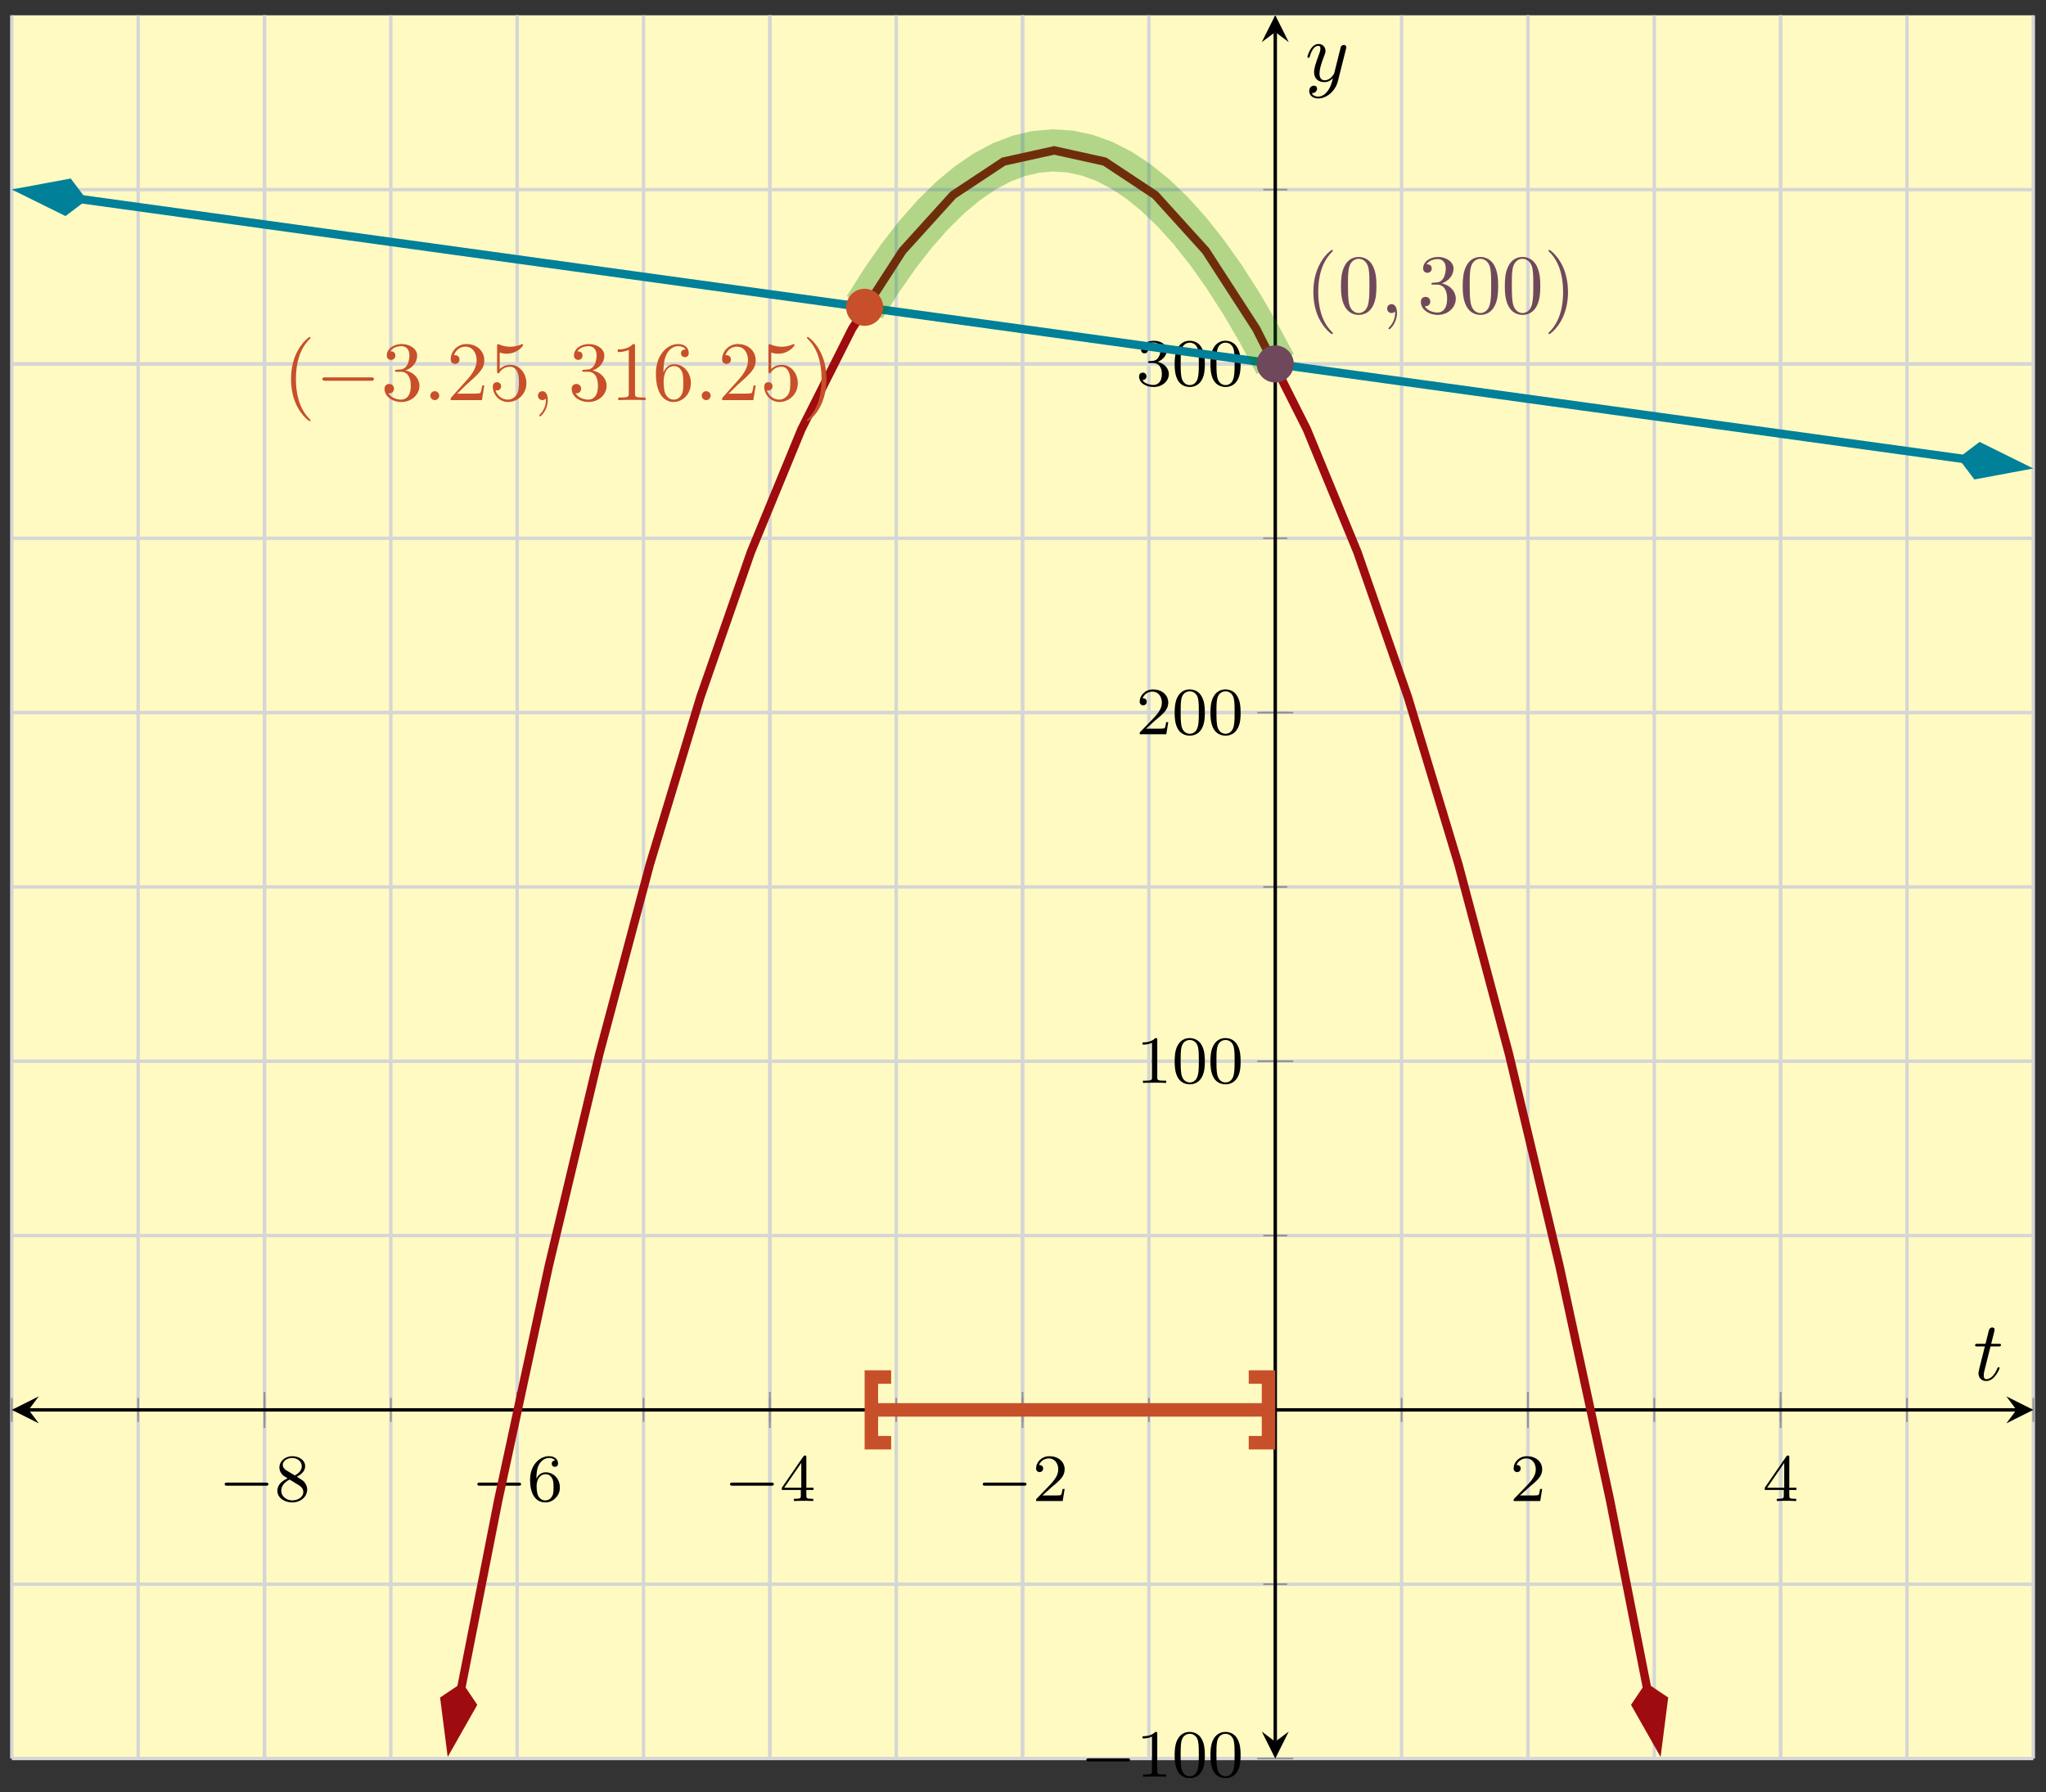 <svg xmlns="http://www.w3.org/2000/svg" xmlns:xlink="http://www.w3.org/1999/xlink" xmlns:inkscape="http://www.inkscape.org/namespaces/inkscape" version="1.1" width="242" height="212" viewBox="0 0 242 212">
<rect x="0" y="0" width="242" height="212" fill="#333333" stroke="none"/>
<defs>
<path id="font_1_1" d="M.699 .227C.715 .227 .737 .227 .737 .25 .737 .273 .715 .273 .699 .273H.126C.11 .273 .088 .273 .088 .25 .088 .227 .11 .227 .126 .227H.699Z"/>
<path id="font_2_7" d="M.332 .361C.388 .388 .456 .438 .456 .516 .456 .611 .359 .665 .266 .665 .16 .665 .074 .592 .074 .498 .074 .461 .087 .427 .112 .398 .129 .377 .133 .375 .195 .336 .071 .281 .044 .208 .044 .152 .044 .042 .155-.021 .264-.021 .387-.021 .486 .062 .486 .168 .486 .231 .452 .273 .436 .29 .419 .306 .418 .307 .332 .361M.177 .455C.148 .472 .124 .501 .124 .536 .124 .599 .193 .639 .264 .639 .342 .639 .406 .586 .406 .516 .406 .458 .361 .409 .302 .38L.177 .455M.226 .318C.23 .316 .344 .246 .361 .235 .377 .226 .429 .194 .429 .134 .429 .057 .348 .009 .266 .009 .177 .009 .101 .07 .101 .152 .101 .227 .157 .286 .226 .318Z"/>
<path id="font_2_6" d="M.138 .331C.138 .414 .145 .487 .181 .548 .211 .598 .262 .639 .325 .639 .345 .639 .391 .636 .414 .601 .369 .599 .365 .565 .365 .554 .365 .524 .388 .507 .412 .507 .43 .507 .459 .518 .459 .556 .459 .616 .414 .665 .324 .665 .185 .665 .044 .533 .044 .317 .044 .046 .17-.021 .267-.021 .315-.021 .367-.008 .412 .035 .452 .074 .486 .116 .486 .203 .486 .334 .387 .426 .276 .426 .204 .426 .161 .38 .138 .331M.267 .009C.214 .009 .181 .046 .166 .074 .143 .119 .141 .187 .141 .225 .141 .324 .195 .398 .272 .398 .322 .398 .352 .372 .371 .337 .392 .3 .392 .255 .392 .204 .392 .153 .392 .109 .372 .073 .346 .027 .311 .009 .267 .009Z"/>
<path id="font_2_5" d="M.394 .647C.394 .667 .394 .675 .373 .675 .36 .675 .359 .674 .349 .66L.03 .197V.164H.312V.081C.312 .044 .309 .033 .232 .033H.209V0C.294 .003 .296 .003 .353 .003 .41 .003 .412 .003 .497 0V.033H.474C.397 .033 .394 .044 .394 .081V.164H.5V.197H.394V.647M.319 .566V.197H.065L.319 .566Z"/>
<path id="font_2_3" d="M.282 .204C.298 .219 .34 .252 .356 .266 .418 .323 .477 .378 .477 .469 .477 .588 .377 .665 .252 .665 .132 .665 .053 .574 .053 .485 .053 .436 .092 .429 .106 .429 .127 .429 .158 .444 .158 .482 .158 .534 .108 .534 .096 .534 .125 .607 .192 .632 .241 .632 .334 .632 .382 .553 .382 .469 .382 .365 .309 .289 .191 .168L.065 .038C.053 .027 .053 .025 .053 0H.448L.477 .179H.446C.443 .159 .435 .109 .423 .09 .417 .082 .341 .082 .325 .082H.147L.282 .204Z"/>
<path id="font_2_2" d="M.314 .637C.314 .664 .312 .665 .285 .665 .244 .625 .191 .601 .096 .601V.568C.123 .568 .177 .568 .235 .595V.082C.235 .045 .232 .033 .137 .033H.102V0C.143 .003 .229 .003 .274 .003 .319 .003 .406 .003 .447 0V.033H.412C.317 .033 .314 .045 .314 .082V.637Z"/>
<path id="font_2_1" d="M.489 .319C.489 .426 .478 .491 .445 .555 .401 .643 .32 .665 .265 .665 .139 .665 .093 .571 .079 .543 .043 .47 .041 .371 .041 .319 .041 .253 .044 .152 .092 .072 .138-.002 .212-.021 .265-.021 .313-.021 .399-.006 .449 .093 .486 .165 .489 .254 .489 .319M.265 .007C.231 .007 .162 .023 .141 .128 .13 .185 .13 .279 .13 .331 .13 .4 .13 .47 .141 .525 .162 .627 .24 .637 .265 .637 .299 .637 .368 .62 .388 .529 .4 .474 .4 .399 .4 .331 .4 .272 .4 .182 .388 .126 .367 .021 .298 .007 .265 .007Z"/>
<path id="font_2_4" d="M.253 .334C.332 .334 .382 .276 .382 .17 .382 .045 .311 .009 .258 .009 .203 .009 .128 .028 .093 .081 .129 .081 .154 .104 .154 .137 .154 .169 .131 .192 .099 .192 .072 .192 .044 .175 .044 .135 .044 .04 .146-.021 .26-.021 .393-.021 .486 .07 .486 .17 .486 .254 .42 .33 .318 .352 .397 .38 .456 .448 .456 .528 .456 .608 .366 .665 .262 .665 .155 .665 .074 .607 .074 .531 .074 .494 .099 .478 .125 .478 .156 .478 .176 .5 .176 .529 .176 .566 .144 .58 .122 .581 .164 .636 .241 .639 .259 .639 .285 .639 .361 .631 .361 .528 .361 .458 .332 .416 .318 .4 .288 .369 .265 .367 .204 .363 .185 .362 .177 .361 .177 .348 .177 .334 .186 .334 .203 .334H.253Z"/>
<path id="font_3_1" d="M.331-.24C.331-.237 .331-.235 .314-.218 .189-.092 .157 .097 .157 .25 .157 .424 .195 .598 .318 .723 .331 .735 .331 .737 .331 .74 .331 .747 .327 .75 .321 .75 .311 .75 .221 .682 .162 .555 .111 .445 .099 .334 .099 .25 .099 .172 .11 .051 .165-.062 .225-.185 .311-.25 .321-.25 .327-.25 .331-.247 .331-.24Z"/>
<path id="font_4_1" d="M.659 .23C.676 .23 .694 .23 .694 .25 .694 .27 .676 .27 .659 .27H.118C.101 .27 .083 .27 .083 .25 .083 .23 .101 .23 .118 .23H.659Z"/>
<path id="font_3_6" d="M.29 .352C.372 .379 .43 .449 .43 .528 .43 .61 .342 .666 .246 .666 .145 .666 .069 .606 .069 .53 .069 .497 .091 .478 .12 .478 .151 .478 .171 .5 .171 .529 .171 .579 .124 .579 .109 .579 .14 .628 .206 .641 .242 .641 .283 .641 .338 .619 .338 .529 .338 .517 .336 .459 .31 .415 .28 .367 .246 .364 .221 .363 .213 .362 .189 .36 .182 .36 .174 .359 .167 .358 .167 .348 .167 .337 .174 .337 .191 .337H.235C.317 .337 .354 .269 .354 .17 .354 .034 .285 .006 .241 .006 .198 .006 .123 .022 .088 .081 .123 .076 .154 .098 .154 .136 .154 .172 .127 .192 .098 .192 .074 .192 .042 .178 .042 .134 .042 .043 .135-.022 .244-.022 .366-.022 .457 .068 .457 .17 .457 .253 .394 .331 .29 .352Z"/>
<path id="font_5_1" d="M.192 .053C.192 .082 .168 .106 .139 .106 .11 .106 .086 .082 .086 .053 .086 .024 .11 0 .139 0 .168 0 .192 .024 .192 .053Z"/>
<path id="font_3_5" d="M.127 .077 .233 .18C.389 .318 .449 .372 .449 .472 .449 .586 .359 .666 .237 .666 .124 .666 .05 .574 .05 .485 .05 .429 .1 .429 .103 .429 .12 .429 .155 .441 .155 .482 .155 .508 .137 .534 .102 .534 .094 .534 .092 .534 .089 .533 .112 .598 .166 .635 .224 .635 .315 .635 .358 .554 .358 .472 .358 .392 .308 .313 .253 .251L.061 .037C.05 .026 .05 .024 .05 0H.421L.449 .174H.424C.419 .144 .412 .1 .402 .085 .395 .077 .329 .077 .307 .077H.127Z"/>
<path id="font_3_7" d="M.449 .2C.449 .319 .367 .419 .259 .419 .211 .419 .168 .403 .132 .368V.564C.152 .558 .185 .551 .217 .551 .34 .551 .41 .642 .41 .655 .41 .661 .407 .666 .4 .666 .399 .666 .397 .666 .392 .663 .372 .654 .323 .634 .256 .634 .216 .634 .17 .641 .123 .662 .115 .665 .113 .665 .111 .665 .101 .665 .101 .657 .101 .641V.344C.101 .326 .101 .318 .115 .318 .122 .318 .124 .321 .128 .327 .139 .343 .176 .397 .257 .397 .309 .397 .334 .351 .342 .333 .358 .296 .36 .257 .36 .207 .36 .172 .36 .112 .336 .07 .312 .031 .275 .006 .229 .006 .156 .006 .099 .058 .082 .117 .085 .116 .088 .115 .099 .115 .132 .115 .149 .14 .149 .164 .149 .188 .132 .213 .099 .213 .085 .213 .05 .206 .05 .16 .05 .074 .119-.022 .231-.022 .347-.022 .449 .073 .449 .2Z"/>
<path id="font_5_2" d="M.203 .001C.203 .067 .178 .106 .139 .106 .106 .106 .086 .081 .086 .053 .086 .026 .106 0 .139 0 .151 0 .164 .004 .174 .013 .177 .015 .178 .016 .179 .016 .18 .016 .181 .015 .181 .001 .181-.073 .146-.133 .113-.166 .102-.177 .102-.179 .102-.182 .102-.189 .107-.193 .112-.193 .123-.193 .203-.116 .203 .001Z"/>
<path id="font_3_4" d="M.294 .64C.294 .664 .294 .666 .271 .666 .209 .602 .121 .602 .089 .602V.571C.109 .571 .168 .571 .22 .597V.079C.22 .043 .217 .031 .127 .031H.095V0C.13 .003 .217 .003 .257 .003 .297 .003 .384 .003 .419 0V.031H.387C.297 .031 .294 .042 .294 .079V.64Z"/>
<path id="font_3_8" d="M.132 .328V.352C.132 .605 .256 .641 .307 .641 .331 .641 .373 .635 .395 .601 .38 .601 .34 .601 .34 .556 .34 .525 .364 .51 .386 .51 .402 .51 .432 .519 .432 .558 .432 .618 .388 .666 .305 .666 .177 .666 .042 .537 .042 .316 .042 .049 .158-.022 .251-.022 .362-.022 .457 .072 .457 .204 .457 .331 .368 .427 .257 .427 .189 .427 .152 .376 .132 .328M.251 .006C.188 .006 .158 .066 .152 .081 .134 .128 .134 .208 .134 .226 .134 .304 .166 .404 .256 .404 .272 .404 .318 .404 .349 .342 .367 .305 .367 .254 .367 .205 .367 .157 .367 .107 .35 .071 .32 .011 .274 .006 .251 .006Z"/>
<path id="font_3_2" d="M.289 .25C.289 .328 .278 .449 .223 .562 .163 .685 .077 .75 .067 .75 .061 .75 .057 .746 .057 .74 .057 .737 .057 .735 .076 .717 .174 .618 .231 .459 .231 .25 .231 .079 .194-.097 .07-.223 .057-.235 .057-.237 .057-.24 .057-.246 .061-.25 .067-.25 .077-.25 .167-.182 .226-.055 .277 .055 .289 .166 .289 .25Z"/>
<path id="font_3_3" d="M.46 .32C.46 .4 .455 .48 .42 .554 .374 .65 .292 .666 .25 .666 .19 .666 .117 .64 .076 .547 .044 .478 .039 .4 .039 .32 .039 .245 .043 .155 .084 .079 .127-.002 .2-.022 .249-.022 .303-.022 .379-.001 .423 .094 .455 .163 .46 .241 .46 .32M.249-0C.21-0 .151 .025 .133 .121 .122 .181 .122 .273 .122 .332 .122 .396 .122 .462 .13 .516 .149 .635 .224 .644 .249 .644 .282 .644 .348 .626 .367 .527 .377 .471 .377 .395 .377 .332 .377 .257 .377 .189 .366 .125 .351 .03 .294-0 .249-0Z"/>
<path id="font_5_3" d="M.206 .4H.3C.32 .4 .33 .4 .33 .42 .33 .431 .32 .431 .302 .431H.214C.25 .572 .255 .592 .255 .598 .255 .615 .243 .625 .226 .625 .223 .625 .195 .624 .186 .589L.147 .431H.053C.033 .431 .023 .431 .023 .412 .023 .4 .031 .4 .051 .4H.139C.067 .116 .063 .099 .063 .081 .063 .027 .101-.011 .155-.011 .257-.011 .314 .135 .314 .143 .314 .153 .306 .153 .302 .153 .293 .153 .292 .15 .287 .139 .244 .035 .191 .011 .157 .011 .136 .011 .126 .024 .126 .057 .126 .081 .128 .088 .132 .105L.206 .4Z"/>
<path id="font_5_4" d="M.486 .381C.49 .395 .49 .397 .49 .404 .49 .422 .476 .431 .461 .431 .451 .431 .435 .425 .426 .41 .424 .405 .416 .374 .412 .356 .405 .33 .398 .303 .392 .276L.347 .096C.343 .081 .3 .011 .234 .011 .183 .011 .172 .055 .172 .092 .172 .138 .189 .2 .223 .288 .239 .329 .243 .34 .243 .36 .243 .405 .211 .442 .161 .442 .066 .442 .029 .297 .029 .288 .029 .278 .039 .278 .041 .278 .051 .278 .052 .28 .057 .296 .084 .39 .124 .42 .158 .42 .166 .42 .183 .42 .183 .388 .183 .363 .173 .337 .166 .318 .126 .212 .108 .155 .108 .108 .108 .019 .171-.011 .23-.011 .269-.011 .303 .006 .331 .034 .318-.018 .306-.067 .266-.12 .24-.154 .202-.183 .156-.183 .142-.183 .097-.18 .08-.141 .096-.141 .109-.141 .123-.129 .133-.12 .143-.107 .143-.088 .143-.057 .116-.053 .106-.053 .083-.053 .05-.069 .05-.118 .05-.168 .094-.205 .156-.205 .259-.205 .362-.114 .39-.001L.486 .381Z"/>
</defs>
<path transform="matrix(1,0,0,-1,1.395,208.032)" d="M0 0H239.106V206.222H0Z" fill="#fffac2"/>
<path transform="matrix(1,0,0,-1,1.395,208.032)" stroke-width=".399" stroke-linecap="butt" stroke-miterlimit="10" stroke-linejoin="miter" fill="none" stroke="#d5d6d5" d="M0 0V206.222M14.944 0V206.222M29.888 0V206.222M44.832 0V206.222M59.777 0V206.222M74.721 0V206.222M89.665 0V206.222M104.609 0V206.222M119.553 0V206.222M134.497 0V206.222M149.442 0V206.222M164.386 0V206.222M179.33 0V206.222M194.274 0V206.222M209.218 0V206.222M224.162 0V206.222M239.106 0V206.222"/>
<path transform="matrix(1,0,0,-1,1.395,208.032)" stroke-width=".399" stroke-linecap="butt" stroke-miterlimit="10" stroke-linejoin="miter" fill="none" stroke="#d5d6d5" d="M29.888 0V206.222M59.777 0V206.222M89.665 0V206.222M119.553 0V206.222M179.33 0V206.222M209.218 0V206.222"/>
<path transform="matrix(1,0,0,-1,1.395,208.032)" stroke-width=".399" stroke-linecap="butt" stroke-miterlimit="10" stroke-linejoin="miter" fill="none" stroke="#d5d6d5" d="M0 20.622H239.106M0 41.244H239.106M0 61.867H239.106M0 82.489H239.106M0 103.111H239.106M0 123.733H239.106M0 144.356H239.106M0 164.978H239.106M0 185.6H239.106"/>
<path transform="matrix(1,0,0,-1,1.395,208.032)" stroke-width=".399" stroke-linecap="butt" stroke-miterlimit="10" stroke-linejoin="miter" fill="none" stroke="#d5d6d5" d="M0 0H239.106M0 82.489H239.106M0 123.733H239.106M0 164.978H239.106"/>
<path transform="matrix(1,0,0,-1,1.395,208.032)" stroke-width=".199" stroke-linecap="butt" stroke-miterlimit="10" stroke-linejoin="miter" fill="none" stroke="#929292" d="M0 39.827V42.662M14.944 39.827V42.662M29.888 39.827V42.662M44.832 39.827V42.662M59.777 39.827V42.662M74.721 39.827V42.662M89.665 39.827V42.662M104.609 39.827V42.662M119.553 39.827V42.662M134.497 39.827V42.662M149.442 39.827V42.662M164.386 39.827V42.662M179.33 39.827V42.662M194.274 39.827V42.662M209.218 39.827V42.662M224.162 39.827V42.662M239.106 39.827V42.662"/>
<path transform="matrix(1,0,0,-1,1.395,208.032)" stroke-width=".199" stroke-linecap="butt" stroke-miterlimit="10" stroke-linejoin="miter" fill="none" stroke="#929292" d="M29.888 39.119V43.37M59.777 39.119V43.37M89.665 39.119V43.37M119.553 39.119V43.37M179.33 39.119V43.37M209.218 39.119V43.37"/>
<path transform="matrix(1,0,0,-1,1.395,208.032)" stroke-width=".199" stroke-linecap="butt" stroke-miterlimit="10" stroke-linejoin="miter" fill="none" stroke="#929292" d="M148.024 20.622H150.859M148.024 41.244H150.859M148.024 61.867H150.859M148.024 82.489H150.859M148.024 103.111H150.859M148.024 123.733H150.859M148.024 144.356H150.859M148.024 164.978H150.859M148.024 185.6H150.859"/>
<path transform="matrix(1,0,0,-1,1.395,208.032)" stroke-width=".199" stroke-linecap="butt" stroke-miterlimit="10" stroke-linejoin="miter" fill="none" stroke="#929292" d="M147.315 0H151.568M147.315 82.489H151.568M147.315 123.733H151.568M147.315 164.978H151.568"/>
<path transform="matrix(1,0,0,-1,1.395,208.032)" stroke-width=".399" stroke-linecap="butt" stroke-miterlimit="10" stroke-linejoin="miter" fill="none" stroke="#000000" d="M1.993 41.244H237.114"/>
<path transform="matrix(-1,-0,0,1,3.388,166.785)" d="M1.993 0-1.196 1.594 0 0-1.196-1.594"/>
<path transform="matrix(1,0,0,-1,238.509,166.785)" d="M1.993 0-1.196 1.594 0 0-1.196-1.594"/>
<path transform="matrix(1,0,0,-1,1.395,208.032)" stroke-width=".399" stroke-linecap="butt" stroke-miterlimit="10" stroke-linejoin="miter" fill="none" stroke="#000000" d="M149.442 1.993V204.23"/>
<path transform="matrix(0,1,1,0,150.837,206.039)" d="M1.993 0-1.196 1.594 0 0-1.196-1.594"/>
<path transform="matrix(0,-1,-1,-0,150.837,3.789)" d="M1.993 0-1.196 1.594 0 0-1.196-1.594"/>
<use data-text="&#x2212;" xlink:href="#font_1_1" transform="matrix(7.97,0,0,-7.971,25.873,177.568)"/>
<use data-text="8" xlink:href="#font_2_7" transform="matrix(7.97,0,0,-7.971,32.459,177.568)"/>
<use data-text="&#x2212;" xlink:href="#font_1_1" transform="matrix(7.97,0,0,-7.971,55.761,177.568)"/>
<use data-text="6" xlink:href="#font_2_6" transform="matrix(7.97,0,0,-7.971,62.347,177.568)"/>
<use data-text="&#x2212;" xlink:href="#font_1_1" transform="matrix(7.97,0,0,-7.971,85.649,177.568)"/>
<use data-text="4" xlink:href="#font_2_5" transform="matrix(7.97,0,0,-7.971,92.235,177.568)"/>
<use data-text="&#x2212;" xlink:href="#font_1_1" transform="matrix(7.97,0,0,-7.971,115.538,177.568)"/>
<use data-text="2" xlink:href="#font_2_3" transform="matrix(7.97,0,0,-7.971,122.124,177.568)"/>
<use data-text="2" xlink:href="#font_2_3" transform="matrix(7.97,0,0,-7.971,178.608,177.568)"/>
<use data-text="4" xlink:href="#font_2_5" transform="matrix(7.97,0,0,-7.971,208.496,177.568)"/>
<use data-text="&#x2212;" xlink:href="#font_1_1" transform="matrix(7.97,0,0,-7.971,127.792,210.185)"/>
<use data-text="1" xlink:href="#font_2_2" transform="matrix(7.97,0,0,-7.971,134.378,210.185)"/>
<use data-text="0" xlink:href="#font_2_1" transform="matrix(7.97,0,0,-7.971,138.61,210.185)"/>
<use data-text="0" xlink:href="#font_2_1" transform="matrix(7.97,0,0,-7.971,142.842,210.185)"/>
<use data-text="1" xlink:href="#font_2_2" transform="matrix(7.97,0,0,-7.971,134.379,128.106)"/>
<use data-text="0" xlink:href="#font_2_1" transform="matrix(7.97,0,0,-7.971,138.611,128.106)"/>
<use data-text="0" xlink:href="#font_2_1" transform="matrix(7.97,0,0,-7.971,142.843,128.106)"/>
<use data-text="2" xlink:href="#font_2_3" transform="matrix(7.97,0,0,-7.971,134.379,86.859)"/>
<use data-text="0" xlink:href="#font_2_1" transform="matrix(7.97,0,0,-7.971,138.611,86.859)"/>
<use data-text="0" xlink:href="#font_2_1" transform="matrix(7.97,0,0,-7.971,142.843,86.859)"/>
<use data-text="3" xlink:href="#font_2_4" transform="matrix(7.97,0,0,-7.971,134.379,45.612)"/>
<use data-text="0" xlink:href="#font_2_1" transform="matrix(7.97,0,0,-7.971,138.611,45.612)"/>
<use data-text="0" xlink:href="#font_2_1" transform="matrix(7.97,0,0,-7.971,142.843,45.612)"/>
<path transform="matrix(1,0,0,-1,1.395,208.032)" stroke-width=".996" stroke-linecap="butt" stroke-miterlimit="10" stroke-linejoin="miter" fill="none" stroke="#9e0c0f" d="M53.153 8.292 57.535 30.542 63.513 58.258 69.49 83.334 75.468 105.771 81.446 125.569 87.423 142.726 93.401 157.245 99.379 169.123 105.356 178.362 111.334 184.961 117.312 188.92 123.289 190.24 129.267 188.92 135.245 184.961 141.222 178.362 147.2 169.123 153.178 157.245 159.155 142.727 165.133 125.569 171.111 105.771 177.088 83.334 183.066 58.258 189.044 30.542 193.425 8.292"/>
<path transform="matrix(-.193,.981,.981,.193,54.685,199.048)" d="M7.391 0 2.376 1.672 .704 0 2.376-1.672Z" fill="#9e0c0f"/>
<path transform="matrix(-.193,.981,.981,.193,54.685,199.048)" stroke-width=".996" stroke-linecap="butt" stroke-miterlimit="10" stroke-linejoin="miter" fill="none" stroke="#9e0c0f" d="M7.391 0 2.376 1.672 .704 0 2.376-1.672Z"/>
<path transform="matrix(.193,.981,.981,-.193,194.684,199.048)" d="M7.391 0 2.376 1.672 .704 0 2.376-1.672Z" fill="#9e0c0f"/>
<path transform="matrix(.193,.981,.981,-.193,194.684,199.048)" stroke-width=".996" stroke-linecap="butt" stroke-miterlimit="10" stroke-linejoin="miter" fill="none" stroke="#9e0c0f" d="M7.391 0 2.376 1.672 .704 0 2.376-1.672Z"/>
<path transform="matrix(1,0,0,-1,1.395,208.032)" stroke-width=".996" stroke-linecap="butt" stroke-miterlimit="10" stroke-linejoin="miter" fill="none" stroke="#008099" d="M8.184 184.471 9.963 184.225 19.925 182.851 29.888 181.476 39.851 180.101 49.813 178.726 59.776 177.351 69.739 175.977 79.701 174.602 89.664 173.227 99.627 171.852 109.59 170.477 119.552 169.103 129.515 167.728 139.478 166.353 149.44 164.978 159.403 163.603 169.366 162.228 179.328 160.854 189.291 159.479 199.254 158.104 209.216 156.729 219.179 155.354 229.142 153.98 230.92 153.734"/>
<path transform="matrix(-.991,-.137,-.137,.991,10.277,23.646)" d="M7.391 0 2.376 1.672 .704 0 2.376-1.672Z" fill="#008099"/>
<path transform="matrix(-.991,-.137,-.137,.991,10.277,23.646)" stroke-width=".996" stroke-linecap="butt" stroke-miterlimit="10" stroke-linejoin="miter" fill="none" stroke="#008099" d="M7.391 0 2.376 1.672 .704 0 2.376-1.672Z"/>
<path transform="matrix(.991,.137,.137,-.991,231.617,54.192)" d="M7.391 0 2.376 1.672 .704 0 2.376-1.672Z" fill="#008099"/>
<path transform="matrix(.991,.137,.137,-.991,231.617,54.192)" stroke-width=".996" stroke-linecap="butt" stroke-miterlimit="10" stroke-linejoin="miter" fill="none" stroke="#008099" d="M7.391 0 2.376 1.672 .704 0 2.376-1.672Z"/>
<path transform="matrix(1,0,0,-1,1.395,208.032)" stroke-width="4.981" stroke-linecap="butt" stroke-miterlimit="10" stroke-linejoin="miter" fill="none" stroke="#008000" stroke-opacity=".3" d="M100.873 171.68 102.897 174.88 104.92 177.777 106.944 180.372 108.968 182.664 110.991 184.654 113.015 186.341 115.039 187.726 117.062 188.808 119.086 189.588 121.11 190.065 123.133 190.239 125.157 190.111 127.181 189.681 129.204 188.948 131.228 187.912 133.252 186.574 135.276 184.934 137.299 182.99 139.323 180.745 141.347 178.196 143.37 175.346 145.394 172.193 147.418 168.737 149.441 164.978"/>
<path transform="matrix(1,0,0,-1,1.395,208.032)" stroke-width="1.594" stroke-linecap="butt" stroke-miterlimit="10" stroke-linejoin="miter" fill="none" stroke="#c7502a" d="M102.069 41.244H148.246"/>
<path transform="matrix(-1,-0,0,1,103.065,166.785)" stroke-width="1.594" stroke-linecap="butt" stroke-miterlimit="10" stroke-linejoin="miter" fill="none" stroke="#c7502a" d="M-2.341 3.885H0V-3.885H-2.341"/>
<path transform="matrix(1,0,0,-1,150.039,166.785)" stroke-width="1.594" stroke-linecap="butt" stroke-miterlimit="10" stroke-linejoin="miter" fill="none" stroke="#c7502a" d="M-2.341 3.885H0V-3.885H-2.341"/>
<path transform="matrix(1,0,0,-1,1.395,208.032)" stroke-width=".399" stroke-linecap="butt" stroke-miterlimit="10" stroke-linejoin="miter" fill="none" stroke="#c7502a" d=""/>
<use data-text="(" xlink:href="#font_3_1" transform="matrix(9.963,0,0,-9.963,33.437,47.334)" fill="#c7502a"/>
<use data-text="&#x2212;" xlink:href="#font_4_1" transform="matrix(9.963,0,0,-9.963,37.311,47.334)" fill="#c7502a"/>
<use data-text="3" xlink:href="#font_3_6" transform="matrix(9.963,0,0,-9.963,45.06,47.334)" fill="#c7502a"/>
<use data-text="." xlink:href="#font_5_1" transform="matrix(9.963,0,0,-9.963,50.041,47.334)" fill="#c7502a"/>
<use data-text="2" xlink:href="#font_3_5" transform="matrix(9.963,0,0,-9.963,52.809,47.334)" fill="#c7502a"/>
<use data-text="5" xlink:href="#font_3_7" transform="matrix(9.963,0,0,-9.963,57.79,47.334)" fill="#c7502a"/>
<use data-text="," xlink:href="#font_5_2" transform="matrix(9.963,0,0,-9.963,62.771,47.334)" fill="#c7502a"/>
<use data-text="3" xlink:href="#font_3_6" transform="matrix(9.963,0,0,-9.963,67.199,47.334)" fill="#c7502a"/>
<use data-text="1" xlink:href="#font_3_4" transform="matrix(9.963,0,0,-9.963,72.18,47.334)" fill="#c7502a"/>
<use data-text="6" xlink:href="#font_3_8" transform="matrix(9.963,0,0,-9.963,77.162,47.334)" fill="#c7502a"/>
<use data-text="." xlink:href="#font_5_1" transform="matrix(9.963,0,0,-9.963,82.143,47.334)" fill="#c7502a"/>
<use data-text="2" xlink:href="#font_3_5" transform="matrix(9.963,0,0,-9.963,84.911,47.334)" fill="#c7502a"/>
<use data-text="5" xlink:href="#font_3_7" transform="matrix(9.963,0,0,-9.963,89.892,47.334)" fill="#c7502a"/>
<use data-text=")" xlink:href="#font_3_2" transform="matrix(9.963,0,0,-9.963,94.874,47.334)" fill="#c7502a"/>
<path transform="matrix(1,0,0,-1,1.395,208.032)" stroke-width=".399" stroke-linecap="butt" stroke-miterlimit="10" stroke-linejoin="miter" fill="none" stroke="#70485b" d=""/>
<use data-text="(" xlink:href="#font_3_1" transform="matrix(9.963,0,0,-9.963,154.356,37.033)" fill="#70485b"/>
<use data-text="0" xlink:href="#font_3_3" transform="matrix(9.963,0,0,-9.963,158.221,37.033)" fill="#70485b"/>
<use data-text="," xlink:href="#font_5_2" transform="matrix(9.963,0,0,-9.963,163.212,37.033)" fill="#70485b"/>
<use data-text="3" xlink:href="#font_3_6" transform="matrix(9.963,0,0,-9.963,167.639,37.033)" fill="#70485b"/>
<use data-text="0" xlink:href="#font_3_3" transform="matrix(9.963,0,0,-9.963,172.62,37.033)" fill="#70485b"/>
<use data-text="0" xlink:href="#font_3_3" transform="matrix(9.963,0,0,-9.963,177.602,37.033)" fill="#70485b"/>
<use data-text=")" xlink:href="#font_3_2" transform="matrix(9.963,0,0,-9.963,182.583,37.033)" fill="#70485b"/>
<path transform="matrix(1,0,0,-1,1.395,208.032)" d="M102.866 171.68C102.866 172.781 101.974 173.673 100.873 173.673 99.773 173.673 98.88 172.781 98.88 171.68 98.88 170.58 99.773 169.688 100.873 169.688 101.974 169.688 102.866 170.58 102.866 171.68ZM100.873 171.68" fill="#c7502a"/>
<path transform="matrix(1,0,0,-1,1.395,208.032)" stroke-width=".399" stroke-linecap="butt" stroke-miterlimit="10" stroke-linejoin="miter" fill="none" stroke="#c7502a" d="M102.866 171.68C102.866 172.781 101.974 173.673 100.873 173.673 99.773 173.673 98.88 172.781 98.88 171.68 98.88 170.58 99.773 169.688 100.873 169.688 101.974 169.688 102.866 170.58 102.866 171.68ZM100.873 171.68"/>
<path transform="matrix(1,0,0,-1,1.395,208.032)" stroke-width=".399" stroke-linecap="butt" stroke-miterlimit="10" stroke-linejoin="miter" fill="none" stroke="#c7502a" d=""/>
<path transform="matrix(1,0,0,-1,1.395,208.032)" d="M151.434 164.978C151.434 166.078 150.542 166.97 149.442 166.97 148.341 166.97 147.449 166.078 147.449 164.978 147.449 163.877 148.341 162.985 149.442 162.985 150.542 162.985 151.434 163.877 151.434 164.978ZM149.442 164.978" fill="#70485b"/>
<path transform="matrix(1,0,0,-1,1.395,208.032)" stroke-width=".399" stroke-linecap="butt" stroke-miterlimit="10" stroke-linejoin="miter" fill="none" stroke="#70485b" d="M151.434 164.978C151.434 166.078 150.542 166.97 149.442 166.97 148.341 166.97 147.449 166.078 147.449 164.978 147.449 163.877 148.341 162.985 149.442 162.985 150.542 162.985 151.434 163.877 151.434 164.978ZM149.442 164.978"/>
<path transform="matrix(1,0,0,-1,1.395,208.032)" stroke-width=".399" stroke-linecap="butt" stroke-miterlimit="10" stroke-linejoin="miter" fill="none" stroke="#70485b" d=""/>
<use data-text="t" xlink:href="#font_5_3" transform="matrix(9.963,0,0,-9.963,233.384,163.265)"/>
<use data-text="y" xlink:href="#font_5_4" transform="matrix(9.963,0,0,-9.963,154.356,9.607)"/>
</svg>
